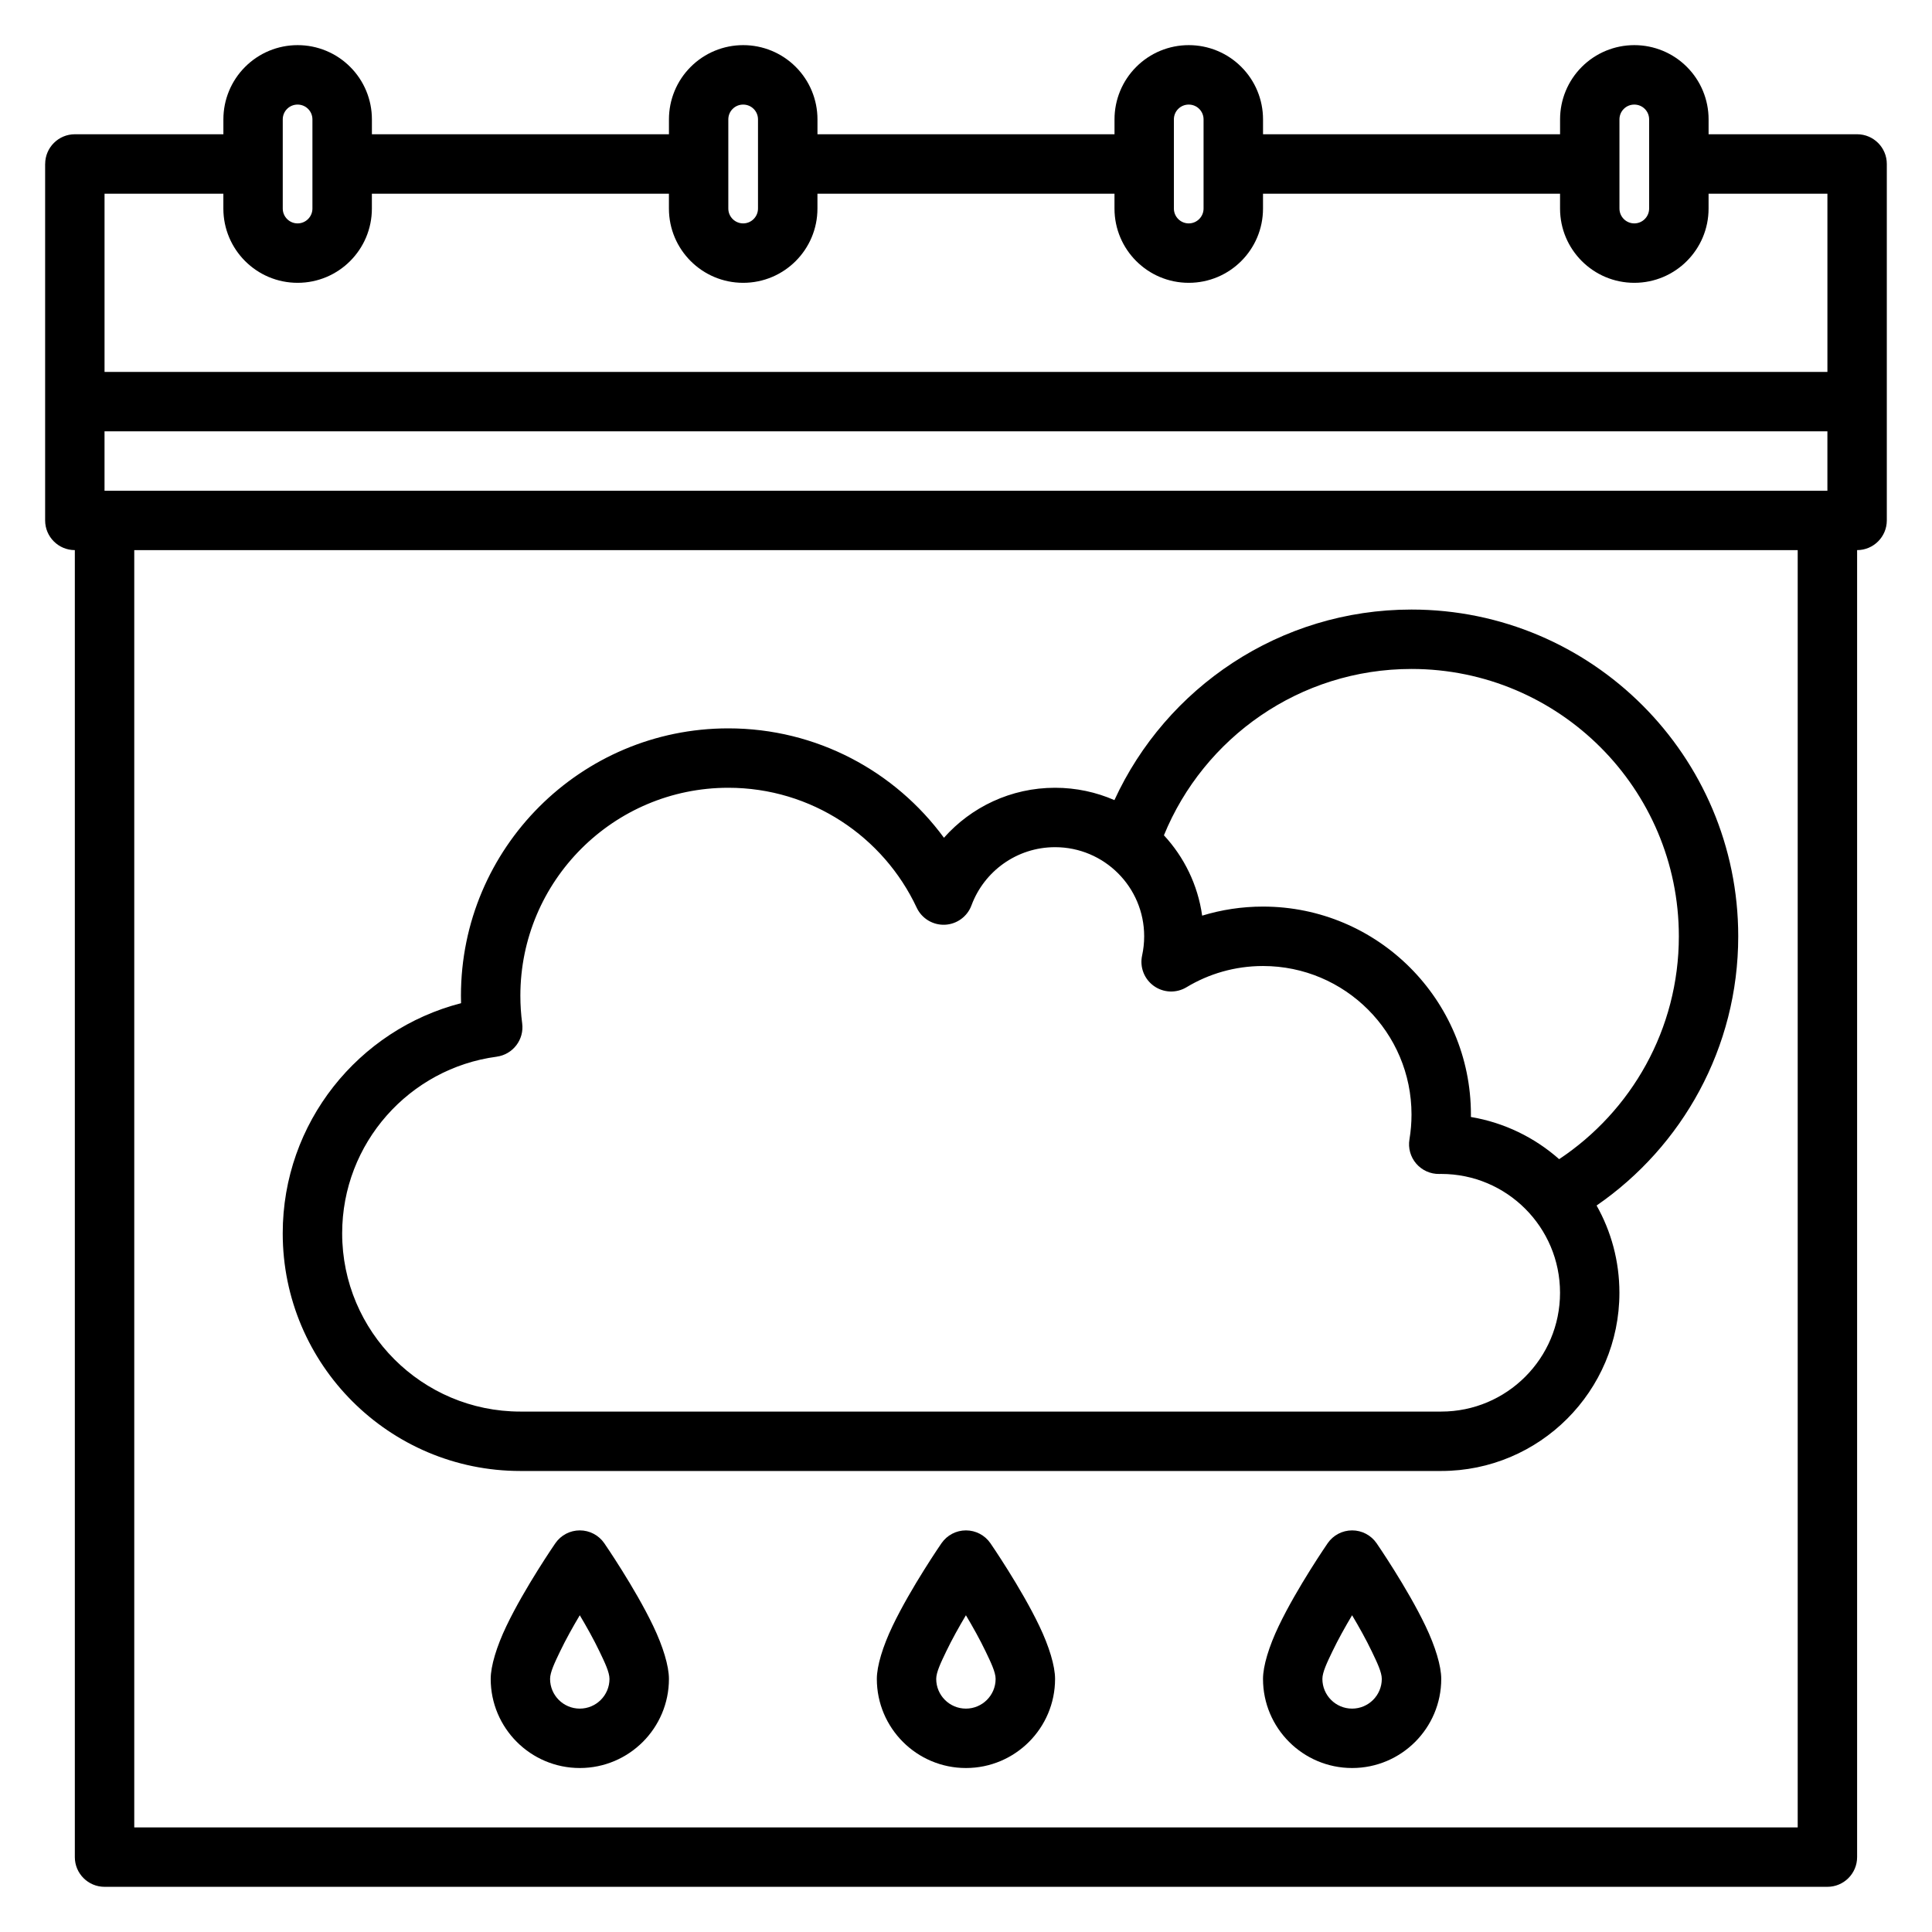 <?xml version="1.0" encoding="UTF-8"?>
<!-- Uploaded to: ICON Repo, www.svgrepo.com, Generator: ICON Repo Mixer Tools -->
<svg fill="#000000" width="800px" height="800px" version="1.1" viewBox="144 144 512 512" xmlns="http://www.w3.org/2000/svg">
 <path d="m155.96 187.45v94.465c0 4.344 3.527 7.871 7.871 7.871v346.37c0 4.344 3.527 7.871 7.871 7.871h456.58c4.344 0 7.871-3.527 7.871-7.871v-346.37c4.344 0 7.871-3.527 7.871-7.871v-94.465c0-4.344-3.527-7.871-7.871-7.871h-39.359v-3.953c0-5.219-2.07-10.219-5.762-13.902-3.684-3.691-8.684-5.762-13.902-5.762h-0.031c-5.219 0-10.219 2.07-13.902 5.762-3.691 3.684-5.762 8.684-5.762 13.902v3.953h-78.719v-3.953c0-5.219-2.07-10.219-5.762-13.902-3.684-3.691-8.684-5.762-13.902-5.762h-0.031c-5.219 0-10.219 2.07-13.902 5.762-3.691 3.684-5.762 8.684-5.762 13.902v3.953h-78.719v-3.953c0-5.219-2.07-10.219-5.762-13.902-3.684-3.691-8.684-5.762-13.902-5.762h-0.031c-5.219 0-10.219 2.07-13.902 5.762-3.691 3.684-5.762 8.684-5.762 13.902v3.953h-78.719v-3.953c0-5.219-2.07-10.219-5.762-13.902-3.684-3.691-8.684-5.762-13.902-5.762h-0.031c-5.219 0-10.219 2.07-13.902 5.762-3.691 3.684-5.762 8.684-5.762 13.902v3.953h-39.359c-4.344 0-7.871 3.527-7.871 7.871zm464.45 102.34v338.5h-440.83v-338.5zm-316.27 263.18c-1.473-2.133-3.891-3.402-6.481-3.402s-5.008 1.266-6.481 3.402c0 0-8.102 11.754-12.965 21.93-2.606 5.441-4.172 10.613-4.172 14.027 0 13.035 10.578 23.617 23.617 23.617 13.035 0 23.617-10.578 23.617-23.617 0-3.418-1.566-8.59-4.172-14.027-4.863-10.18-12.965-21.93-12.965-21.93zm204.67 0c-1.473-2.133-3.891-3.402-6.481-3.402-2.59 0-5.008 1.266-6.481 3.402 0 0-8.102 11.754-12.965 21.93-2.606 5.441-4.172 10.613-4.172 14.027 0 13.035 10.578 23.617 23.617 23.617 13.035 0 23.617-10.578 23.617-23.617 0-3.418-1.566-8.59-4.172-14.027-4.863-10.18-12.965-21.93-12.965-21.93zm-102.34 0c-1.473-2.133-3.891-3.402-6.481-3.402s-5.008 1.266-6.481 3.402c0 0-8.102 11.754-12.965 21.93-2.606 5.441-4.172 10.613-4.172 14.027 0 13.035 10.578 23.617 23.617 23.617 13.035 0 23.617-10.578 23.617-23.617 0-3.418-1.566-8.59-4.172-14.027-4.863-10.18-12.965-21.93-12.965-21.93zm-108.82 19.09c1.812 3.039 3.707 6.422 5.242 9.629 1.371 2.867 2.629 5.449 2.629 7.242 0 4.344-3.527 7.871-7.871 7.871s-7.871-3.527-7.871-7.871c0-1.793 1.258-4.375 2.629-7.242 1.535-3.203 3.434-6.59 5.242-9.629zm204.67 0c1.812 3.039 3.707 6.422 5.242 9.629 1.371 2.867 2.629 5.449 2.629 7.242 0 4.344-3.527 7.871-7.871 7.871s-7.871-3.527-7.871-7.871c0-1.793 1.258-4.375 2.629-7.242 1.535-3.203 3.434-6.59 5.242-9.629zm-102.34 0c1.812 3.039 3.707 6.422 5.242 9.629 1.371 2.867 2.629 5.449 2.629 7.242 0 4.344-3.527 7.871-7.871 7.871s-7.871-3.527-7.871-7.871c0-1.793 1.258-4.375 2.629-7.242 1.535-3.203 3.434-6.59 5.242-9.629zm39.352-216.02c-4.816-2.102-10.141-3.273-15.734-3.273-11.707 0-22.23 5.125-29.441 13.25-12.895-17.578-33.699-28.992-57.152-28.992-39.102 0-70.848 31.746-70.848 70.848l0.031 1.984c-27.168 6.992-47.262 31.66-47.262 60.992 0 34.754 28.223 62.977 62.977 62.977h244.03c26.062 0 47.23-21.168 47.23-47.23 0-8.398-2.195-16.289-6.047-23.121 22.664-15.617 37.535-41.762 37.535-71.344 0-47.793-38.801-86.594-86.594-86.594-34.914 0-65.031 20.711-78.727 50.508zm-163.71 67.992c4.305-0.574 7.336-4.535 6.762-8.84-0.316-2.394-0.48-4.84-0.48-7.32 0-30.41 24.695-55.105 55.105-55.105 22.074 0 41.141 13.012 49.926 31.773 1.348 2.875 4.289 4.652 7.461 4.527 3.164-0.133 5.953-2.156 7.055-5.133 3.328-8.996 11.996-15.422 22.152-15.422 13.035 0 23.617 10.578 23.617 23.617 0 1.738-0.188 3.441-0.543 5.07-0.676 3.078 0.543 6.25 3.102 8.086 2.559 1.836 5.961 1.969 8.652 0.348 5.918-3.574 12.863-5.629 20.277-5.629 21.727 0 39.359 17.633 39.359 39.359 0 2.234-0.188 4.434-0.543 6.574-0.395 2.305 0.27 4.668 1.793 6.438 1.527 1.77 3.762 2.777 6.102 2.738 0.172-0.008 0.348-0.008 0.52-0.008 17.383 0 31.488 14.105 31.488 31.488s-14.105 31.488-31.488 31.488h-244.03c-26.062 0-47.23-21.168-47.23-47.23 0-23.938 17.848-43.746 40.949-46.816zm281.57 27.16c19.113-12.699 31.723-34.418 31.723-59.062 0-39.102-31.746-70.848-70.848-70.848-29.637 0-55.043 18.23-65.613 44.082 5.344 5.762 8.988 13.129 10.133 21.293 5.102-1.559 10.508-2.402 16.121-2.402 30.41 0 55.105 24.695 55.105 55.105l-0.008 0.652c8.879 1.496 16.926 5.465 23.387 11.18zm-385.49-177.14h456.58v-15.742h-456.58zm425.09-78.719v3.938c0 10.871-8.809 19.68-19.68 19.68-10.871 0-19.68-8.809-19.68-19.68v-3.938h-78.719v3.938c0 10.871-8.809 19.68-19.68 19.68-10.871 0-19.68-8.809-19.68-19.68v-3.938h-78.719v3.938c0 10.871-8.809 19.68-19.68 19.68-10.871 0-19.68-8.809-19.68-19.68v-3.938h-78.719v3.938c0 10.871-8.809 19.68-19.68 19.68-10.871 0-19.68-8.809-19.68-19.68v-3.938h-31.488v47.23h456.58v-47.23zm-19.68 7.871c-2.172 0-3.938-1.762-3.938-3.938v-23.633c0-1.039 0.41-2.039 1.148-2.769 0.73-0.738 1.73-1.148 2.769-1.148h0.031c1.039 0 2.039 0.41 2.769 1.148 0.738 0.73 1.148 1.73 1.148 2.769v23.633c0 2.172-1.762 3.938-3.938 3.938zm-354.24 0c-2.172 0-3.938-1.762-3.938-3.938v-23.633c0-1.039 0.41-2.039 1.148-2.769 0.73-0.738 1.73-1.148 2.769-1.148h0.031c1.039 0 2.039 0.41 2.769 1.148 0.738 0.73 1.148 1.73 1.148 2.769v23.633c0 2.172-1.762 3.938-3.938 3.938zm118.08 0c-2.172 0-3.938-1.762-3.938-3.938v-23.633c0-1.039 0.41-2.039 1.148-2.769 0.73-0.738 1.73-1.148 2.769-1.148h0.031c1.039 0 2.039 0.41 2.769 1.148 0.738 0.73 1.148 1.73 1.148 2.769v23.633c0 2.172-1.762 3.938-3.938 3.938zm118.08 0c-2.172 0-3.938-1.762-3.938-3.938v-23.633c0-1.039 0.41-2.039 1.148-2.769 0.73-0.738 1.73-1.148 2.769-1.148h0.031c1.039 0 2.039 0.41 2.769 1.148 0.738 0.73 1.148 1.73 1.148 2.769v23.633c0 2.172-1.762 3.938-3.938 3.938z" fill-rule="evenodd"/>
</svg>